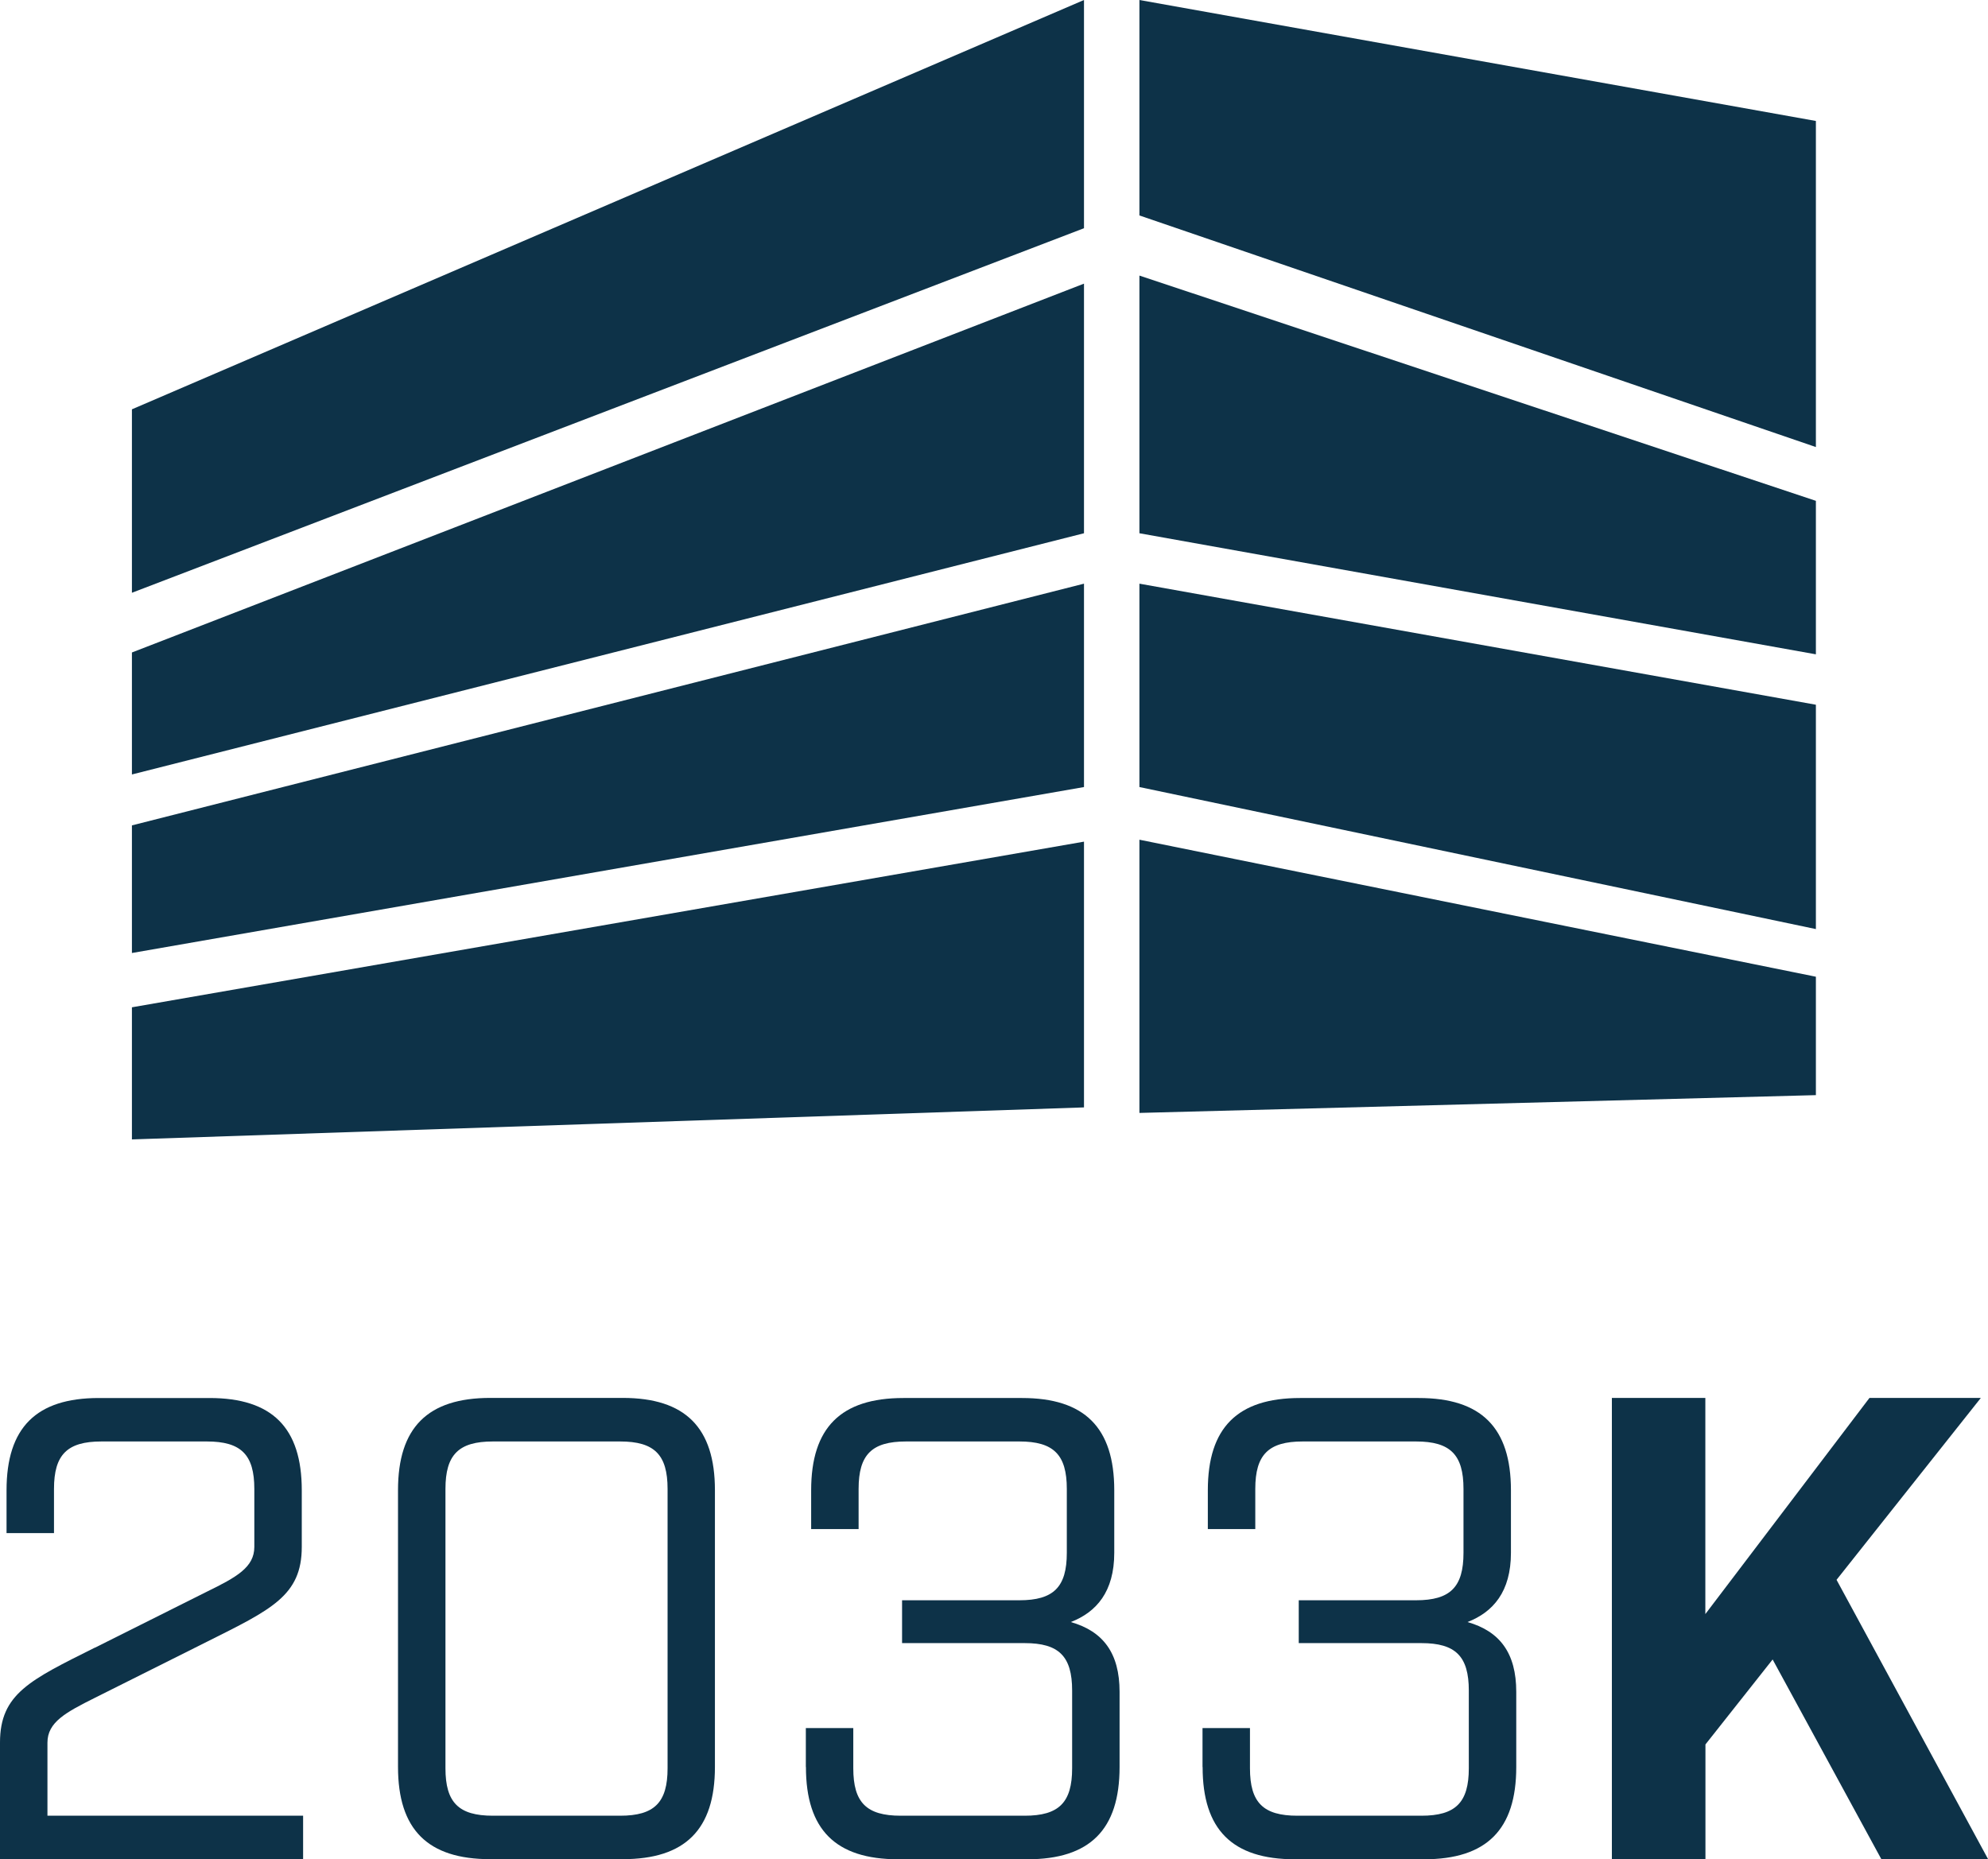 <?xml version="1.0" encoding="UTF-8"?>
<svg id="Layer_1" data-name="Layer 1" xmlns="http://www.w3.org/2000/svg" viewBox="0 0 194.4 181.82">
  <defs>
    <style>
      .cls-1 {
        fill: #0d3248;
      }
    </style>
  </defs>
  <g>
    <polygon class="cls-1" points="106 57.08 12.9 80.72 12.9 93.2 106 76.97 106 57.08"/>
    <polygon class="cls-1" points="111.42 57.08 177.57 68.92 177.57 90.86 111.42 76.97 111.42 57.08"/>
    <polygon class="cls-1" points="106 27.74 12.9 63.81 12.9 75.74 106 52.15 106 27.74"/>
    <polygon class="cls-1" points="111.42 26.95 177.57 48.98 177.57 63.99 111.42 52.15 111.42 26.95"/>
    <polygon class="cls-1" points="106 0 12.9 40.03 12.9 57.97 106 22.32 106 0"/>
    <polygon class="cls-1" points="177.57 43.72 111.42 21.07 111.42 0 177.57 11.83 177.57 43.72"/>
    <g>
      <polygon class="cls-1" points="106 82.31 12.9 98.51 12.9 111.43 106 108.3 106 82.31"/>
      <polygon class="cls-1" points="111.42 82.12 177.57 95.52 177.57 107.1 111.42 108.84 111.42 82.12"/>
    </g>
  </g>
  <g>
    <path class="cls-1" d="M9.28,161.14l10.95-5.48c2.9-1.42,4.64-2.38,4.64-4.38v-5.67c0-3.35-1.29-4.64-4.64-4.64h-10.31c-3.35,0-4.64,1.29-4.64,4.64v4.32H.64v-4.19c0-6.12,2.9-9.02,9.02-9.02h10.83c6.12,0,9.02,2.9,9.02,9.02v5.54c0,4.77-2.97,6.12-9.28,9.28l-10.95,5.48c-2.84,1.42-4.64,2.38-4.64,4.38v7.15h25v4.25H0v-11.41c0-4.77,2.96-6.12,9.28-9.28Z"/>
    <path class="cls-1" d="M38.92,172.8v-27.07c0-6.12,2.9-9.02,9.02-9.02h12.95c6.12,0,9.02,2.9,9.02,9.02v27.07c0,6.12-2.9,9.02-9.02,9.02h-12.95c-6.12,0-9.02-2.9-9.02-9.02ZM48.2,177.57h12.44c3.35,0,4.64-1.29,4.64-4.64v-27.32c0-3.35-1.29-4.64-4.64-4.64h-12.44c-3.35,0-4.64,1.29-4.64,4.64v27.32c0,3.35,1.29,4.64,4.64,4.64Z"/>
    <path class="cls-1" d="M78.8,172.8v-3.8h4.64v3.93c0,3.35,1.29,4.64,4.64,4.64h12.12c3.35,0,4.64-1.29,4.64-4.64v-7.6c0-3.35-1.29-4.64-4.64-4.64h-11.99v-4.19h11.47c3.35,0,4.64-1.29,4.64-4.64v-6.25c0-3.35-1.29-4.64-4.64-4.64h-11.08c-3.35,0-4.64,1.29-4.64,4.64v3.93h-4.64v-3.8c0-6.12,2.9-9.02,9.02-9.02h11.6c6.12,0,9.02,2.9,9.02,9.02v6.12c0,3.8-1.74,5.8-4.25,6.77,3.16.9,4.77,3.03,4.77,6.83v7.35c0,6.12-2.9,9.02-9.02,9.02h-12.63c-6.12,0-9.02-2.9-9.02-9.02Z"/>
    <path class="cls-1" d="M117.59,172.8v-3.8h4.64v3.93c0,3.35,1.29,4.64,4.64,4.64h12.12c3.35,0,4.64-1.29,4.64-4.64v-7.6c0-3.35-1.29-4.64-4.64-4.64h-11.99v-4.19h11.47c3.35,0,4.64-1.29,4.64-4.64v-6.25c0-3.35-1.29-4.64-4.64-4.64h-11.08c-3.35,0-4.64,1.29-4.64,4.64v3.93h-4.64v-3.8c0-6.12,2.9-9.02,9.02-9.02h11.6c6.12,0,9.02,2.9,9.02,9.02v6.12c0,3.8-1.74,5.8-4.25,6.77,3.16.9,4.77,3.03,4.77,6.83v7.35c0,6.12-2.9,9.02-9.02,9.02h-12.63c-6.12,0-9.02-2.9-9.02-9.02Z"/>
    <path class="cls-1" d="M157.61,136.71h9.15v21.14l16.05-21.14h10.89l-14.11,17.79,14.82,27.32h-10.44l-10.63-19.53-6.57,8.31v11.21h-9.15v-45.11Z"/>
  </g>
</svg>